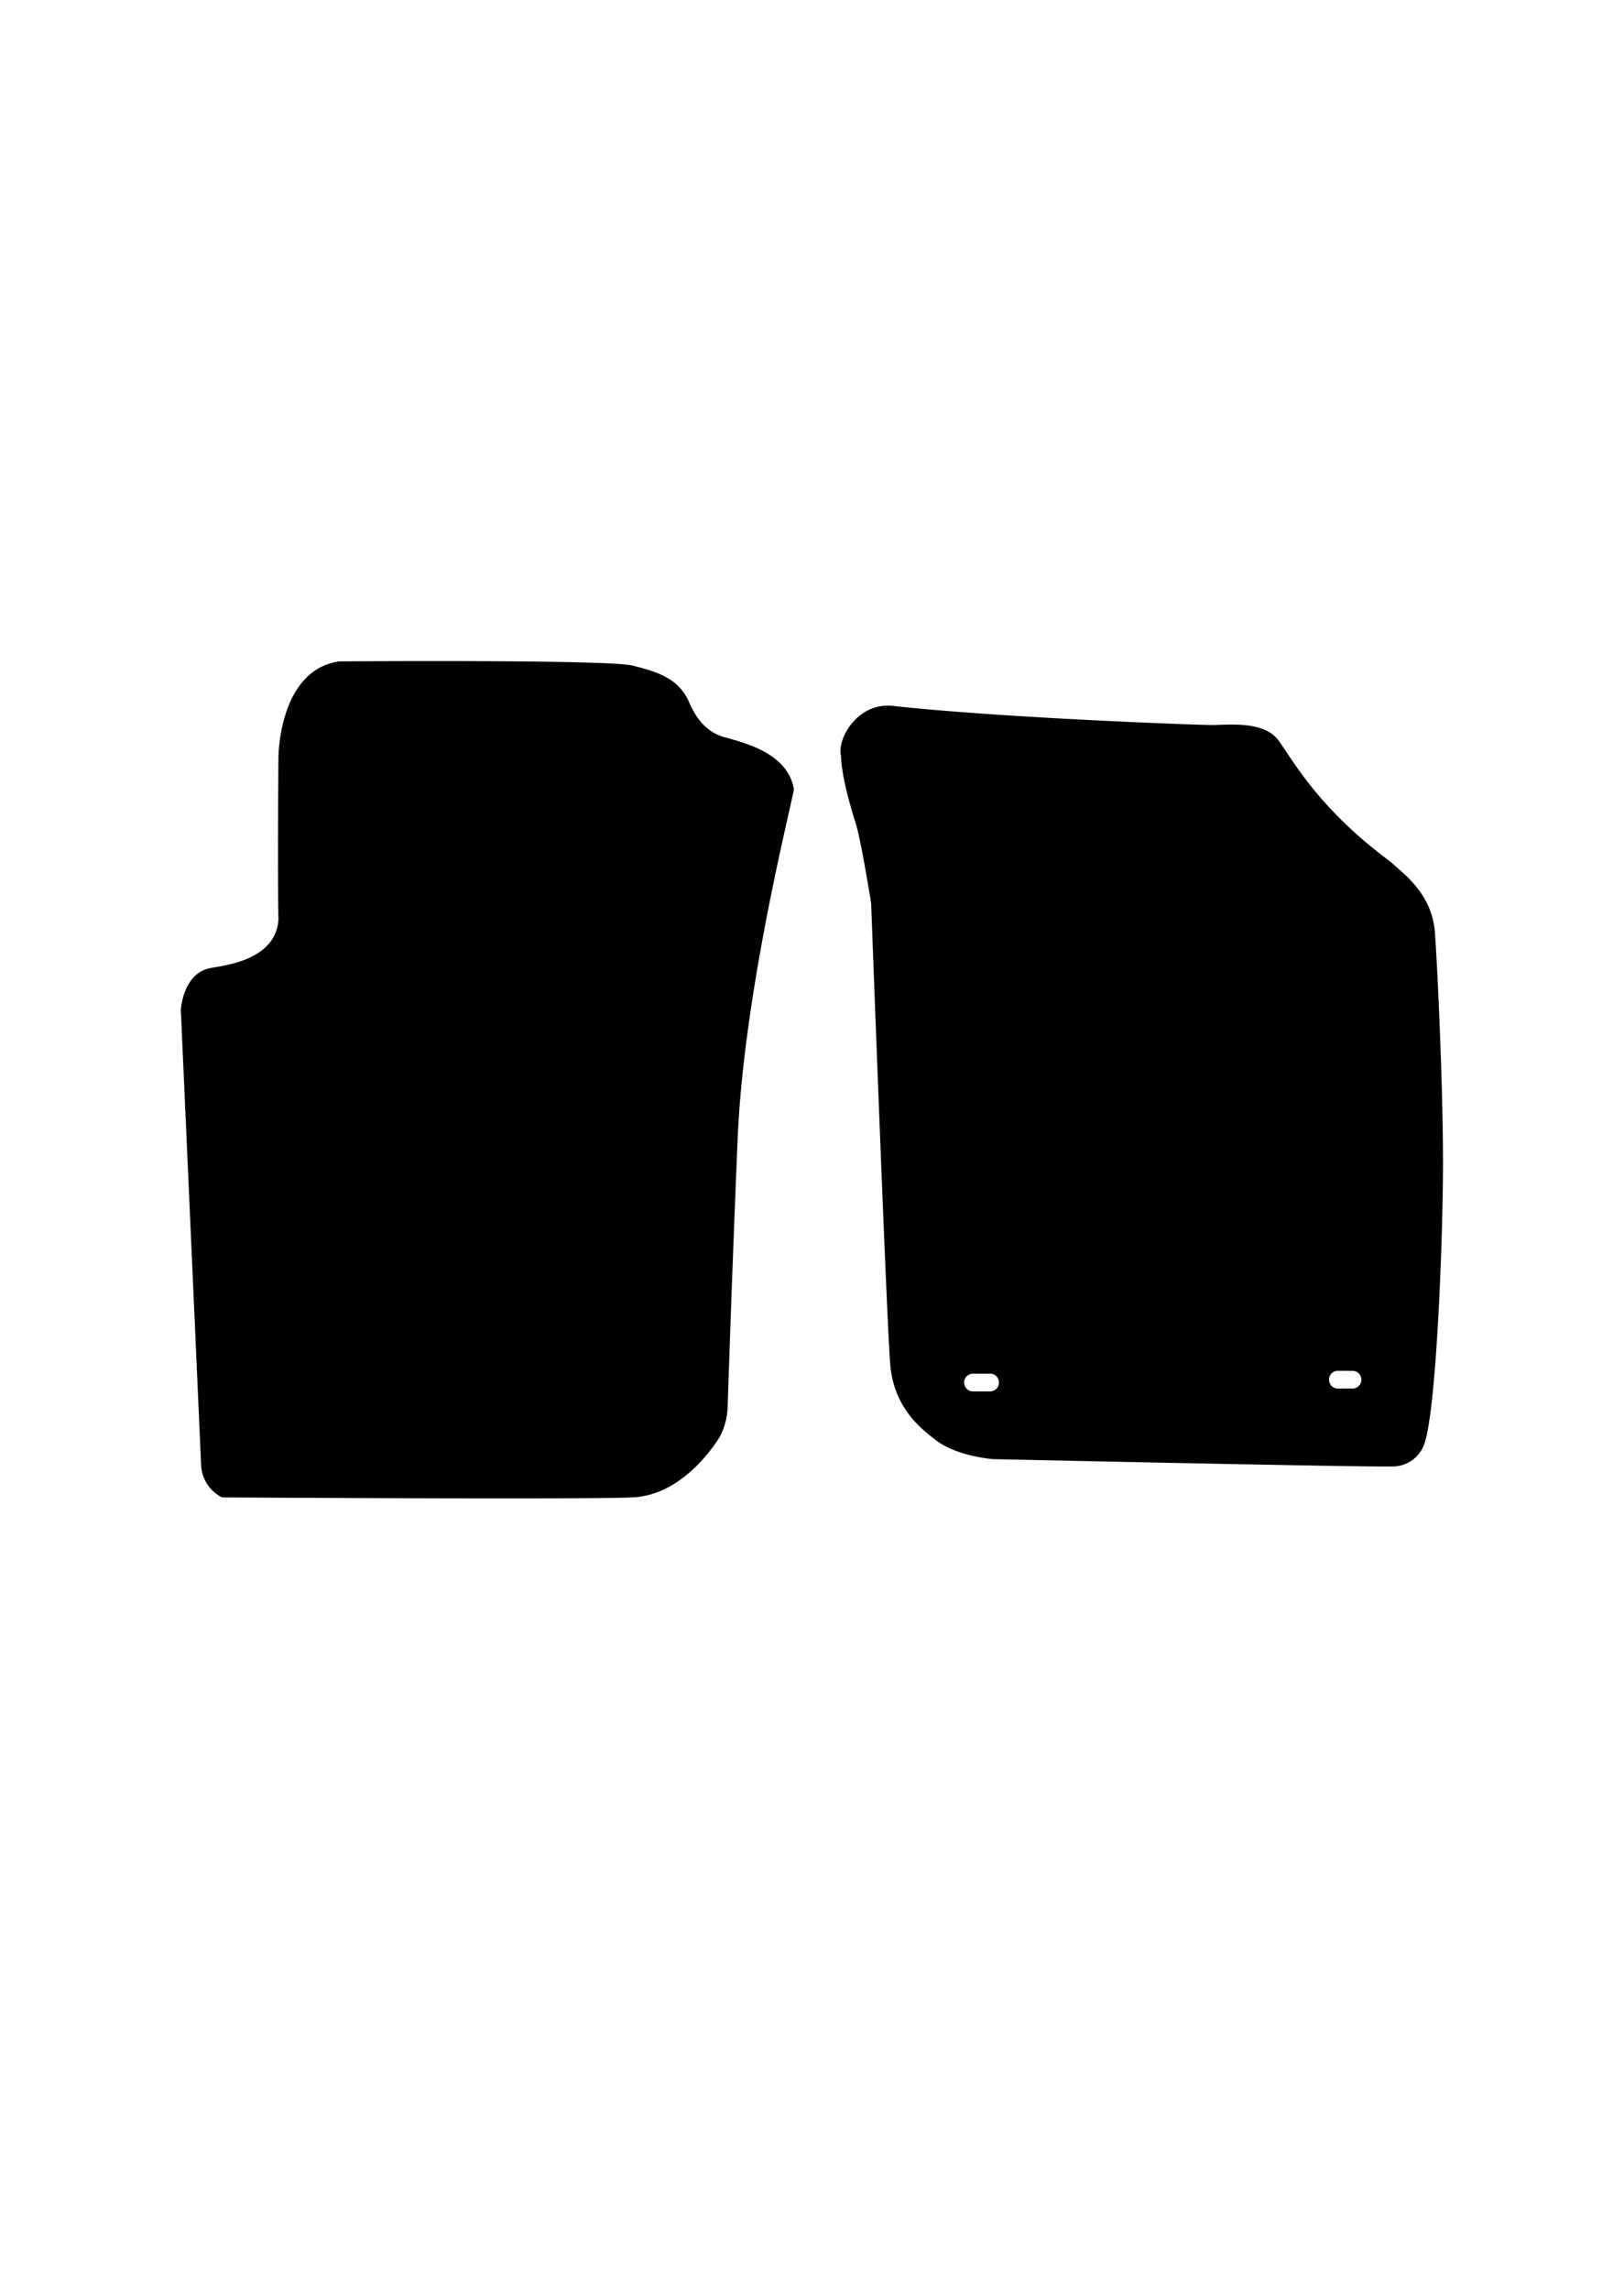 <svg id="Layer_2" data-name="Layer 2" xmlns="http://www.w3.org/2000/svg" viewBox="0 0 297.64 419.53"><title>FORD</title><path d="M62.11,121.18s49.13-.38,53.75.75,8.63,2.37,10.5,6.87c.75,1.63,2.38,5.13,6.38,6.25s11.62,3,12.75,9.5c.12.88-9.13,36.13-10.3,64.13s-1.83,49.16-1.83,49.16a12.55,12.55,0,0,1-1.5,5.5c-1.42,2.25-7.17,10.59-15.92,11s-75.25,0-75.25,0a7,7,0,0,1-3.83-5.83c-.17-4.17-3.72-83.5-3.72-83.5s.39-6.83,5.55-7.67c2.67-.5,11.84-1.5,12.34-8.83-.17-8.83,0-29.67,0-29.67S51,122.84,62.11,121.18Z"/><path d="M263,171c-.5-7.5-6.17-11.17-8-13-13.34-9.83-18-18.67-20.67-22.33s-9.17-2.84-12.17-2.84-38.83-1.33-58.5-3.5c-6.48-.71-10.25,6-9.54,9.1.17,4,1.71,9.24,2.71,12.4s2.83,14.67,2.83,14.67,2.84,76.67,3.5,84.5,5.5,11.67,8.34,13.83c3.83,3,10.5,3.5,10.5,3.5s68.83,1.5,73.16,1.34a6.14,6.14,0,0,0,6-4.5c2.17-7,3.31-38,3.31-51.17S263.53,178.51,263,171Zm-81.67,83.92h-2.87a1.63,1.63,0,1,1,0-3.25h2.87a1.63,1.63,0,1,1,0,3.25Zm66.63-.52h-2.88a1.63,1.63,0,0,1,0-3.25H248a1.63,1.63,0,0,1,0,3.25Z"/></svg>